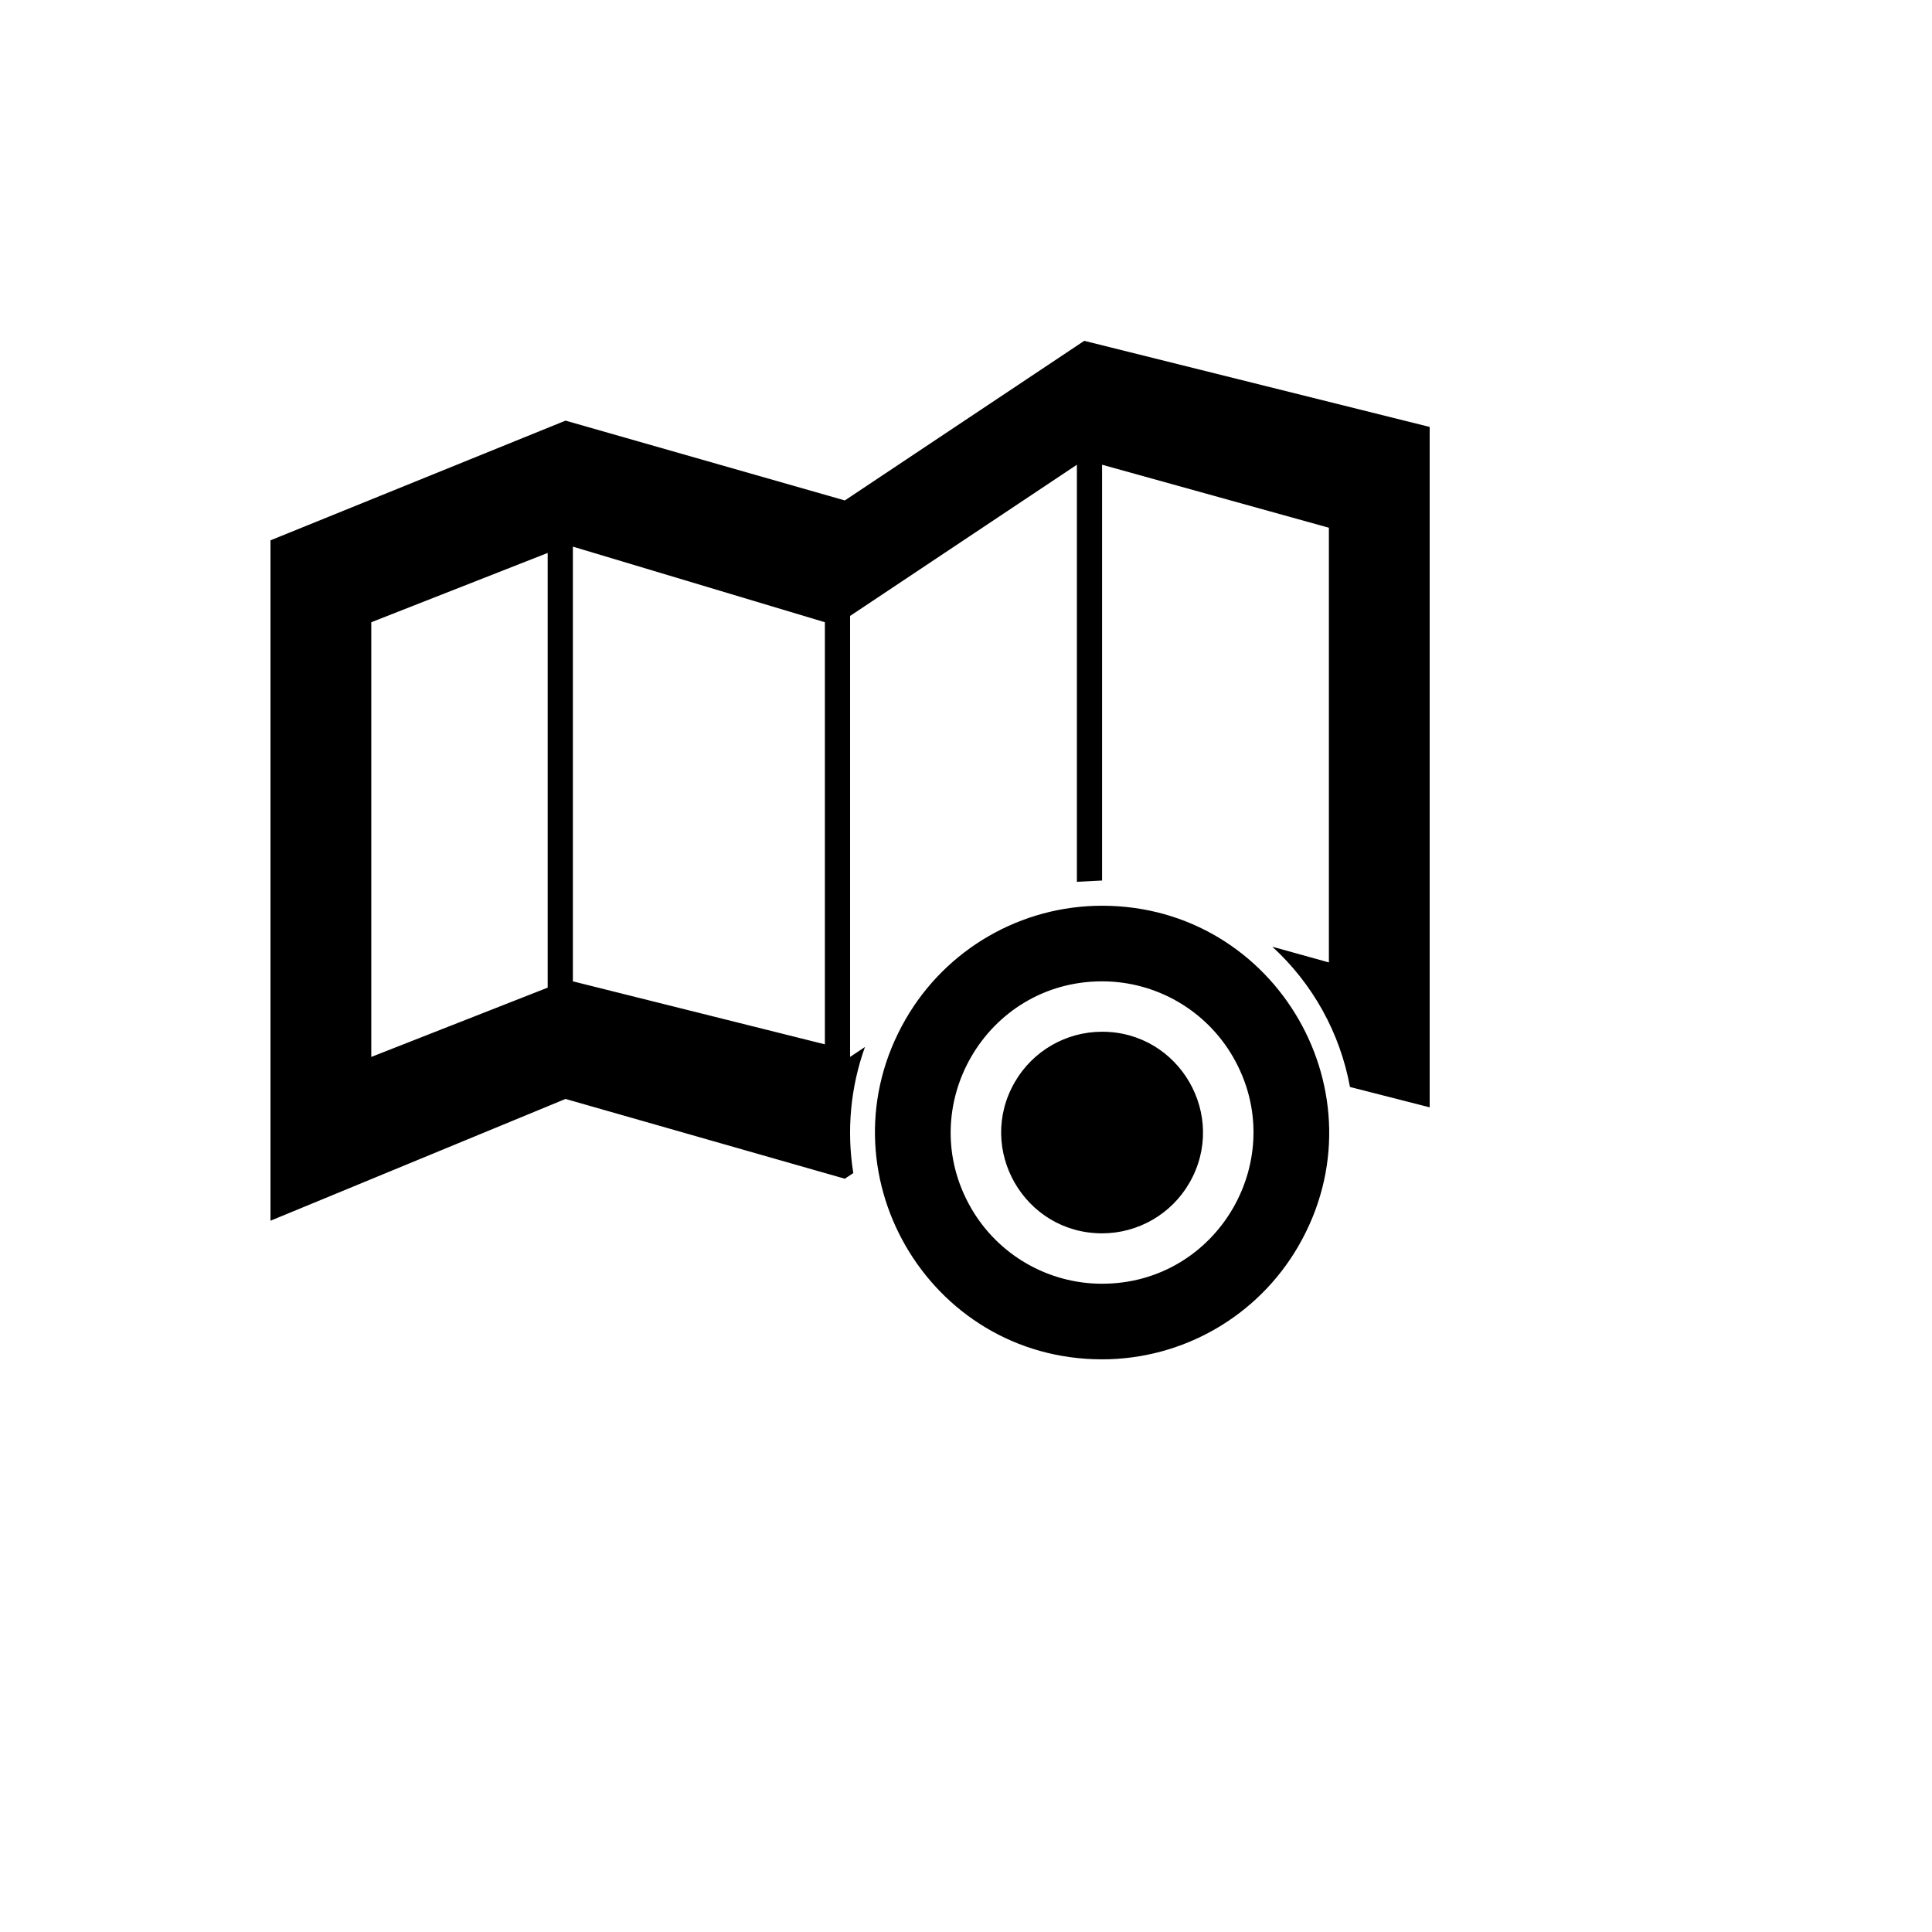 <svg xmlns="http://www.w3.org/2000/svg" version="1.1" xmlns:xlink="http://www.w3.org/1999/xlink" width="100%" height="100%" id="svgWorkerArea" viewBox="-25 -25 625 625" xmlns:idraw="https://idraw.muisca.co" style="background: white;"><defs id="defsdoc"><pattern id="patternBool" x="0" y="0" width="10" height="10" patternUnits="userSpaceOnUse" patternTransform="rotate(35)"><circle cx="5" cy="5" r="4" style="stroke: none;fill: #ff000070;"></circle></pattern></defs><g id="fileImp-485411940" class="cosito"><path id="pathImp-186447310" class="grouped" d="M331.522 308.765C356.624 308.765 372.313 335.939 359.762 357.678 353.937 367.767 343.172 373.982 331.522 373.982 306.42 373.982 290.731 346.809 303.282 325.069 309.106 314.98 319.871 308.765 331.522 308.765 331.522 308.765 331.522 308.765 331.522 308.765M331.522 292.461C293.868 292.461 270.335 333.221 289.161 365.83 297.899 380.964 314.047 390.287 331.522 390.287 369.175 390.287 392.709 349.526 373.882 316.917 365.145 301.784 348.997 292.461 331.522 292.461 331.522 292.461 331.522 292.461 331.522 292.461M331.522 268.004C388.002 268.004 423.301 329.145 395.061 378.058 381.955 400.759 357.734 414.743 331.522 414.743 275.042 414.743 239.742 353.602 267.982 304.689 281.088 281.988 305.309 268.004 331.522 268.004 331.522 268.004 331.522 268.004 331.522 268.004M157.946 111.075C157.946 111.075 248.304 136.893 248.304 136.893 248.304 136.893 325.75 85.257 325.75 85.257 325.75 85.257 437.5 113.113 437.5 113.113 437.5 113.113 437.5 333.221 437.5 333.221 437.5 333.221 411.715 326.635 411.715 326.635 408.512 309.174 399.689 293.24 386.59 281.26 386.59 281.26 404.891 286.346 404.891 286.346 404.891 286.346 404.891 145.721 404.891 145.721 404.891 145.721 331.522 125.341 331.522 125.341 331.522 125.341 331.522 259.852 331.522 259.852 331.522 259.852 323.37 260.26 323.37 260.26 323.37 260.26 323.37 125.341 323.37 125.341 323.37 125.341 250 174.254 250 174.254 250 174.254 250 316.917 250 316.917 250 316.917 254.81 313.705 254.81 313.705 250.13 326.762 248.835 340.79 251.043 354.482 251.043 354.482 248.304 356.317 248.304 356.317 248.304 356.317 157.946 330.507 157.946 330.507 157.946 330.507 62.5 369.906 62.5 369.906 62.5 369.906 62.5 149.798 62.5 149.798 62.5 149.798 157.946 111.075 157.946 111.075 157.946 111.075 157.946 111.075 157.946 111.075M152.174 294.499C152.174 294.499 152.174 153.874 152.174 153.874 152.174 153.874 95.109 176.292 95.109 176.292 95.109 176.292 95.109 316.917 95.109 316.917 95.109 316.917 152.174 294.499 152.174 294.499 152.174 294.499 152.174 294.499 152.174 294.499M160.326 151.836C160.326 151.836 160.326 292.461 160.326 292.461 160.326 292.461 241.848 312.841 241.848 312.841 241.848 312.841 241.848 176.292 241.848 176.292 241.848 176.292 160.326 151.836 160.326 151.836 160.326 151.836 160.326 151.836 160.326 151.836"></path></g></svg>